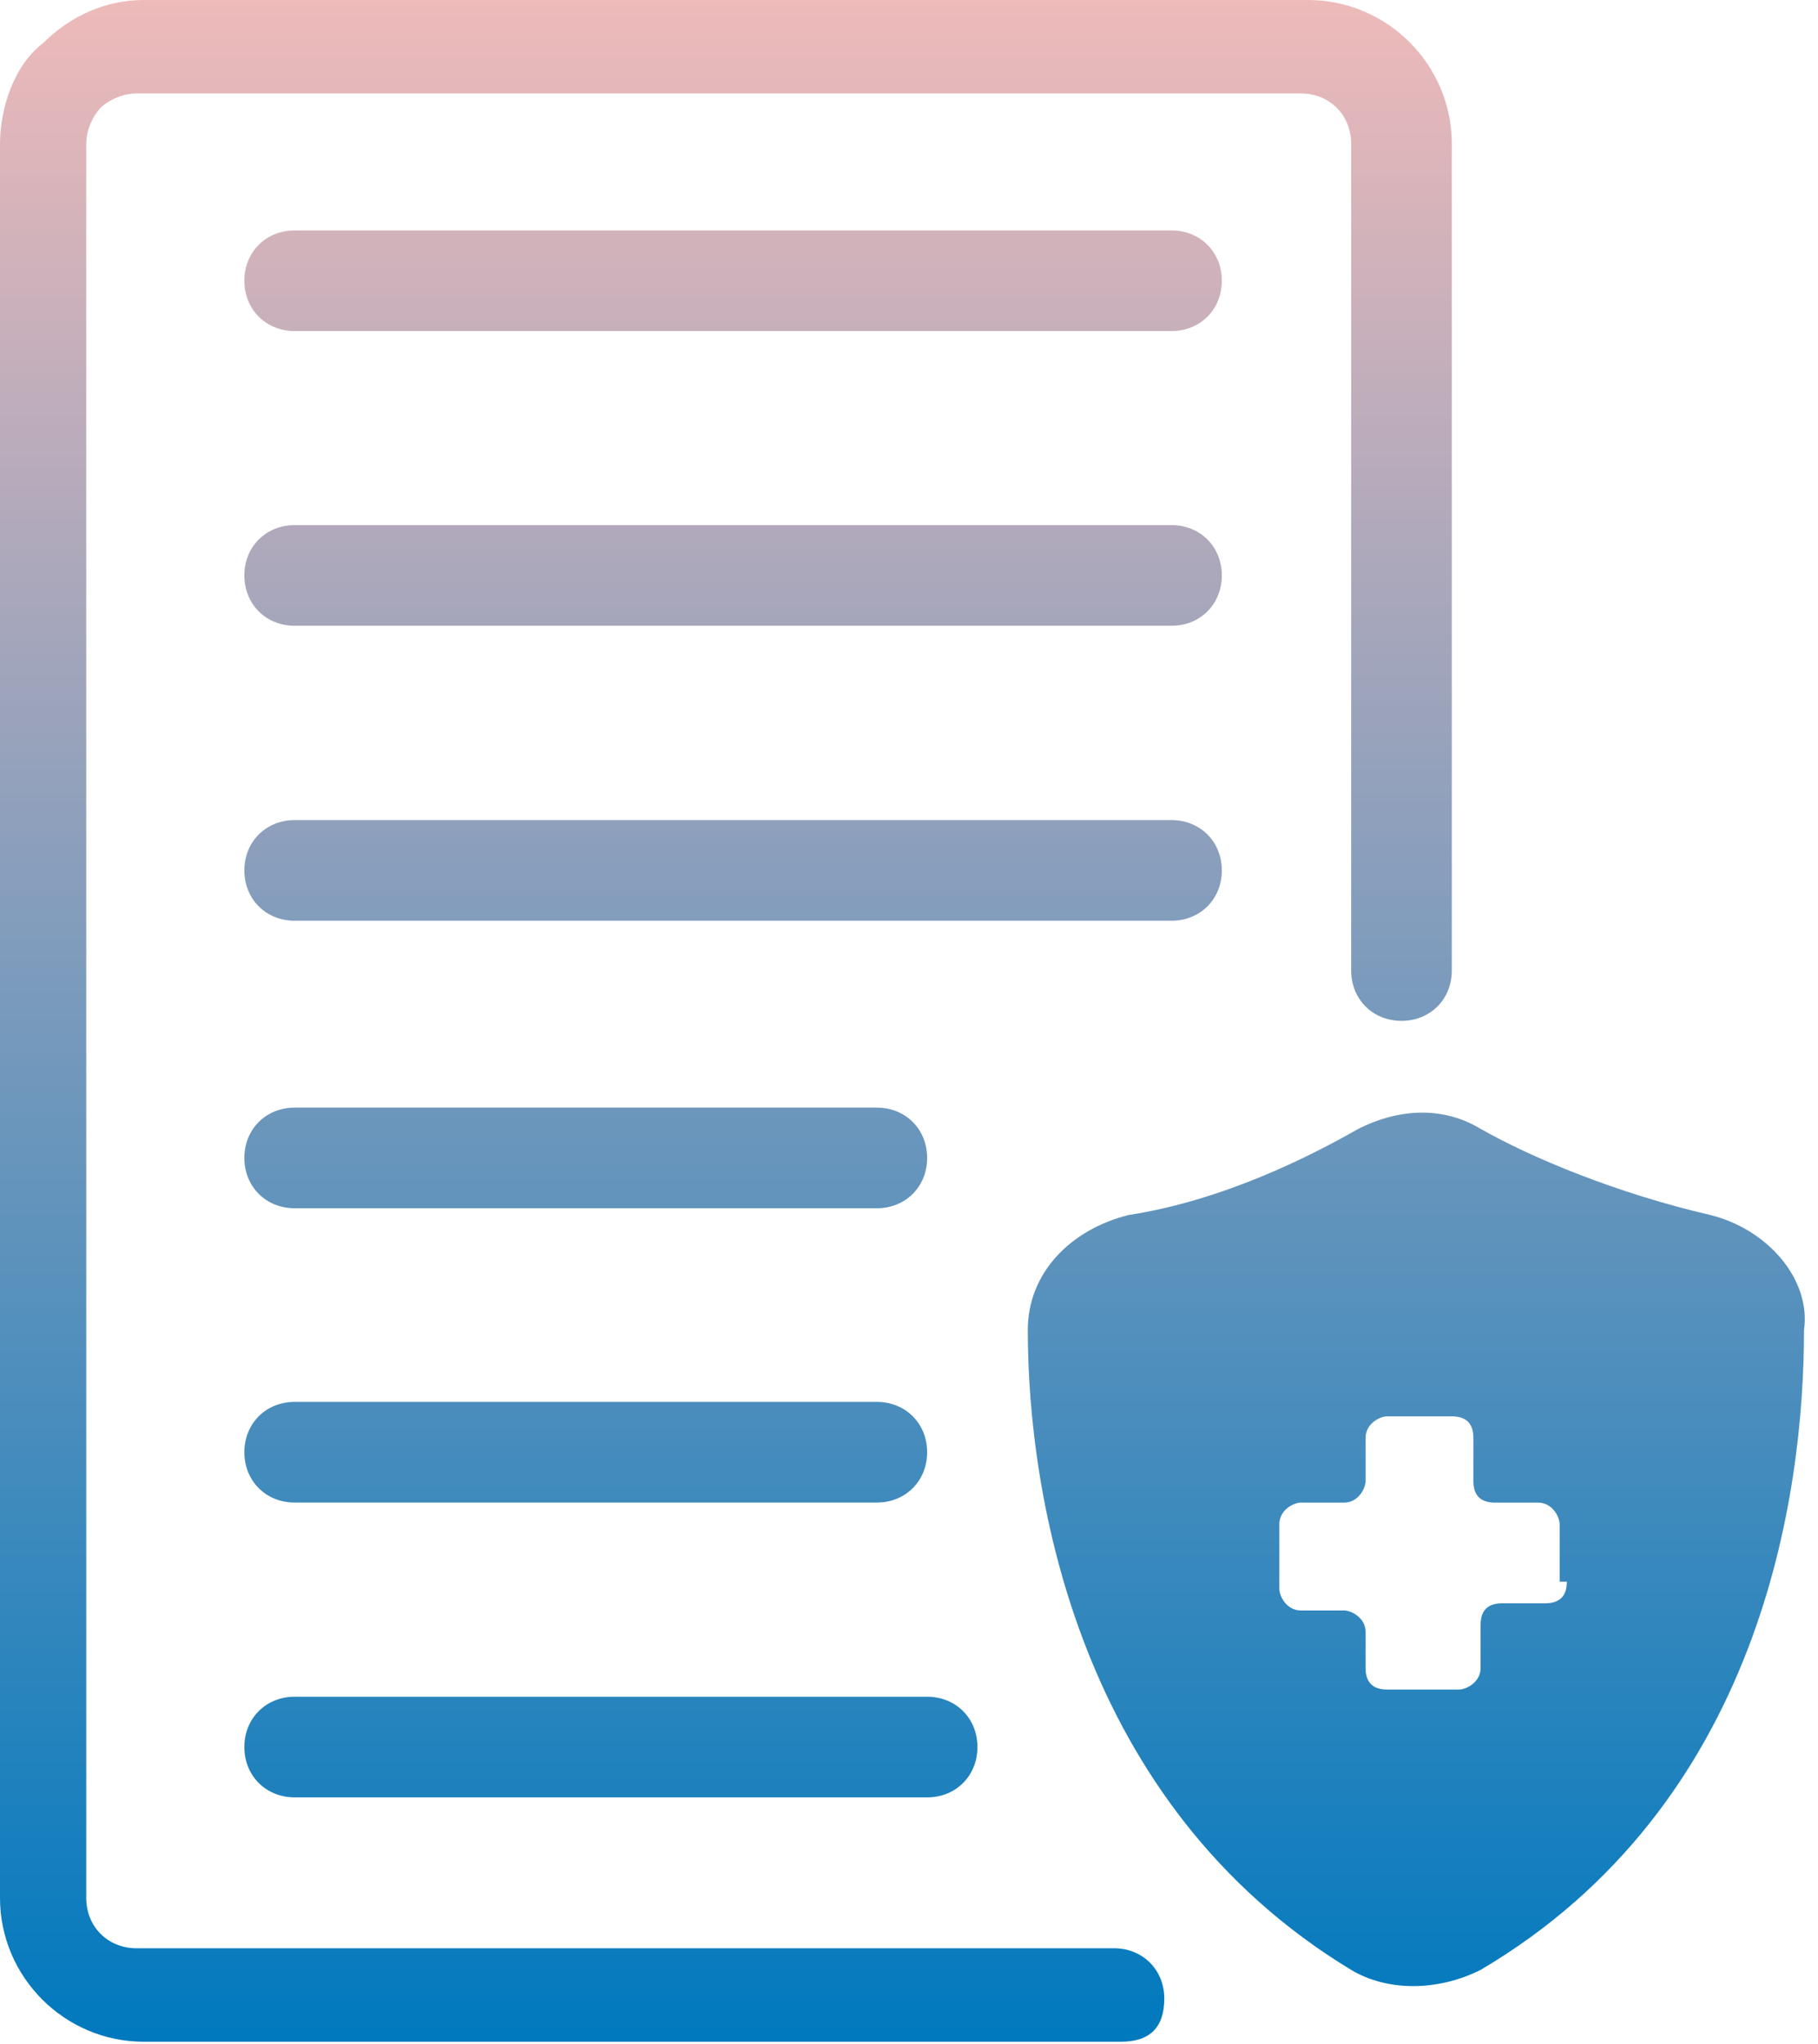 <?xml version="1.0" encoding="UTF-8"?>
<svg xmlns="http://www.w3.org/2000/svg" width="105" height="118" fill="none">
  <path fill="url(#a)" fill-rule="evenodd" d="M8.302 117.888h56.453c1.66 0 2.49-.83 2.49-2.491 0-1.66-1.245-2.905-2.905-2.905H7.887c-1.66 0-2.906-1.246-2.906-2.906V8.302c0-.83.415-1.66.83-2.076.415-.415 1.246-.83 2.076-.83h67.246c1.66 0 2.905 1.246 2.905 2.906v47.736c0 1.66 1.246 2.906 2.906 2.906 1.66 0 2.906-1.245 2.906-2.906V8.302C83.85 3.736 80.114 0 75.548 0H8.302C6.226 0 4.151.83 2.491 2.49.83 3.737 0 6.227 0 8.303v101.284c0 4.566 3.736 8.302 8.302 8.302Zm8.717-98.772h50.642c1.66 0 2.906-1.245 2.906-2.906 0-1.66-1.246-2.905-2.906-2.905H17.019c-1.66 0-2.906 1.245-2.906 2.905 0 1.66 1.246 2.906 2.906 2.906Zm50.642 17.016H17.019c-1.66 0-2.906-1.246-2.906-2.906 0-1.66 1.246-2.906 2.906-2.906h50.642c1.66 0 2.906 1.246 2.906 2.906 0 1.66-1.246 2.906-2.906 2.906Zm-50.642 17.03h50.642c1.66 0 2.906-1.244 2.906-2.905 0-1.66-1.246-2.905-2.906-2.905H17.019c-1.66 0-2.906 1.245-2.906 2.905 0 1.66 1.246 2.906 2.906 2.906Zm33.623 16.602H17.019c-1.66 0-2.906-1.245-2.906-2.905 0-1.66 1.246-2.906 2.906-2.906h33.623c1.66 0 2.906 1.245 2.906 2.906 0 1.66-1.246 2.905-2.906 2.905ZM17.019 86.757h33.623c1.66 0 2.906-1.246 2.906-2.906 0-1.66-1.246-2.906-2.906-2.906H17.019c-1.66 0-2.906 1.246-2.906 2.906 0 1.66 1.246 2.906 2.906 2.906Zm36.529 17.023H17.019c-1.66 0-2.906-1.245-2.906-2.906 0-1.66 1.246-2.905 2.906-2.905h36.529c1.66 0 2.905 1.245 2.905 2.905 0 1.661-1.245 2.906-2.905 2.906Zm35.7-11.207c.83 0 1.246-.415 1.246-1.246h-.415v-3.32c0-.416-.415-1.246-1.246-1.246h-2.49c-.83 0-1.246-.415-1.246-1.245v-2.49c0-.83-.415-1.246-1.245-1.246h-3.736c-.415 0-1.245.415-1.245 1.245v2.491c0 .415-.415 1.245-1.245 1.245h-2.49c-.416 0-1.246.415-1.246 1.246v3.736c0 .415.415 1.245 1.245 1.245h2.49c.416 0 1.246.415 1.246 1.245v2.075c0 .83.415 1.246 1.245 1.246h4.151c.415 0 1.246-.415 1.246-1.246v-2.49c0-.83.415-1.245 1.245-1.245h2.49Zm-3.736-27.397c2.906 1.66 7.887 3.736 13.284 4.981 3.32.83 5.811 3.736 5.396 6.642 0 9.547-2.491 27.396-18.68 36.944-2.49 1.245-5.396 1.245-7.471 0-15.774-9.548-18.68-27.397-18.68-36.944 0-3.32 2.49-5.811 5.812-6.642 5.396-.83 10.377-3.32 13.283-4.98 2.49-1.246 4.981-1.246 7.056 0Z" clip-rule="evenodd"></path>
  <defs>
    <linearGradient id="a" x1="52.119" x2="52.119" y1="0" y2="117.888" gradientUnits="userSpaceOnUse">
      <stop stop-color="#EEBABA"></stop>
      <stop offset="1" stop-color="#0079BE"></stop>
    </linearGradient>
  </defs>
</svg>
